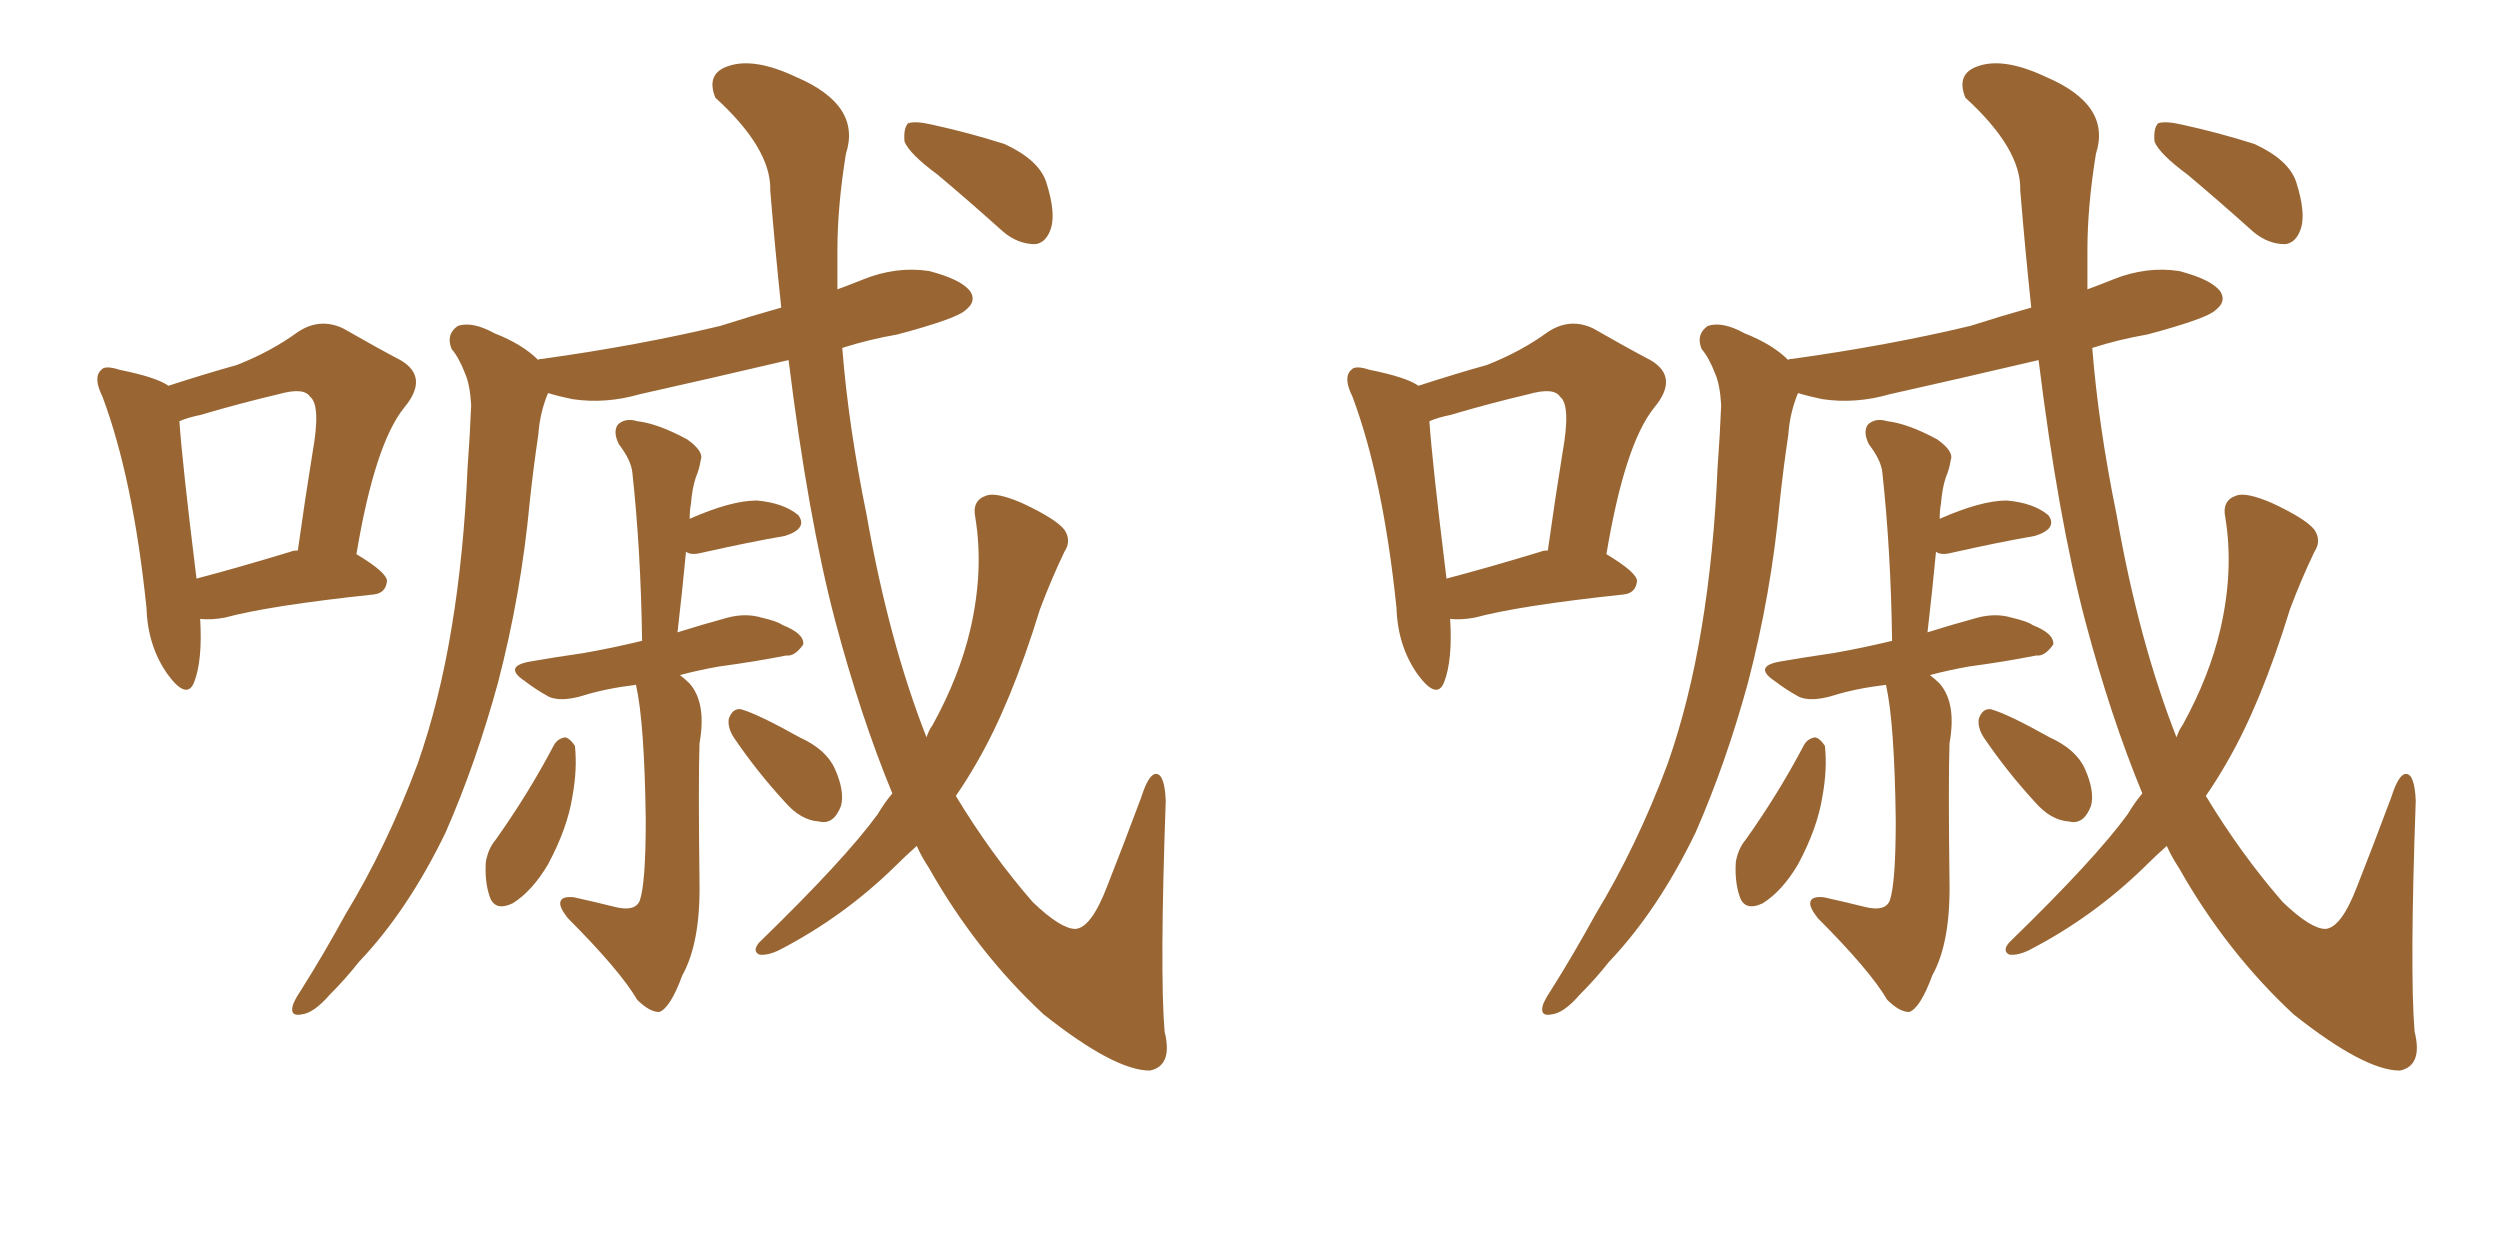 <svg xmlns="http://www.w3.org/2000/svg" xmlns:xlink="http://www.w3.org/1999/xlink" width="300" height="150"><path fill="#996633" padding="10" d="M76.32 82.18L76.32 82.18Q72.66 82.62 69.87 83.50L69.87 83.50Q67.38 84.23 65.92 83.64L65.92 83.64Q64.31 82.76 62.99 81.74L62.99 81.74Q60.35 79.98 63.57 79.39L63.57 79.39Q66.94 78.81 70.02 78.37L70.02 78.37Q73.39 77.78 77.05 76.90L77.05 76.90Q76.90 66.06 75.88 56.69L75.88 56.69Q75.73 55.22 74.27 53.32L74.27 53.32Q73.54 51.86 74.12 50.98L74.12 50.98Q75 50.10 76.46 50.54L76.46 50.54Q78.96 50.83 82.47 52.73L82.47 52.73Q84.52 54.20 84.08 55.22L84.08 55.22Q83.94 56.25 83.50 57.28L83.50 57.28Q83.06 58.59 82.91 60.50L82.91 60.50Q82.76 61.23 82.76 62.26L82.76 62.26Q87.74 60.06 90.82 60.06L90.82 60.06Q94.04 60.35 95.80 61.82L95.80 61.82Q96.97 63.43 94.19 64.31L94.19 64.31Q89.94 65.04 84.08 66.36L84.08 66.36Q82.91 66.65 82.32 66.21L82.32 66.21Q81.88 70.90 81.30 75.88L81.30 75.88Q84.08 75 87.30 74.12L87.30 74.12Q89.50 73.54 91.41 74.12L91.41 74.12Q93.31 74.56 93.90 75L93.90 75Q96.53 76.03 96.39 77.34L96.39 77.34Q95.36 78.81 94.34 78.66L94.34 78.66Q90.67 79.39 86.28 79.98L86.28 79.98Q83.79 80.42 81.59 81.01L81.59 81.01Q82.18 81.45 82.76 82.03L82.76 82.03Q84.81 84.38 83.94 89.21L83.94 89.21Q83.79 93.75 83.94 105.76L83.94 105.76Q84.08 113.09 81.88 117.04L81.88 117.04Q80.42 121.00 79.10 121.44L79.10 121.44Q77.93 121.44 76.46 119.97L76.46 119.97Q74.41 116.46 68.12 110.16L68.12 110.16Q67.09 108.84 67.24 108.25L67.24 108.25Q67.38 107.52 68.85 107.67L68.85 107.67Q71.48 108.25 73.83 108.84L73.83 108.84Q76.17 109.42 76.76 108.11L76.76 108.11Q77.49 106.05 77.49 98.44L77.49 98.44Q77.34 86.72 76.32 82.18ZM66.50 89.36L66.50 89.36Q66.94 88.62 67.82 88.48L67.82 88.48Q68.41 88.62 68.99 89.50L68.99 89.50Q69.29 92.29 68.70 95.51L68.70 95.51Q68.12 99.32 65.77 103.71L65.77 103.71Q63.87 106.93 61.52 108.40L61.52 108.40Q59.33 109.42 58.74 107.52L58.74 107.52Q58.15 105.76 58.30 103.42L58.30 103.42Q58.59 101.81 59.47 100.78L59.47 100.78Q63.43 95.21 66.50 89.36ZM88.04 88.48L88.04 88.48Q87.30 87.30 87.45 86.28L87.45 86.28Q87.89 84.96 88.92 85.11L88.92 85.11Q90.97 85.69 95.95 88.48L95.95 88.48Q99.17 89.94 100.20 92.29L100.20 92.29Q101.37 94.92 100.93 96.68L100.93 96.68Q100.05 99.02 98.29 98.58L98.29 98.58Q96.09 98.44 94.19 96.24L94.19 96.24Q90.82 92.58 88.04 88.48ZM107.08 95.21L107.08 95.21Q103.27 85.99 100.20 74.41L100.20 74.41Q96.97 62.11 94.63 43.21L94.63 43.21Q85.25 45.41 76.76 47.31L76.76 47.31Q72.66 48.49 68.70 47.90L68.70 47.90Q67.24 47.61 65.77 47.17L65.77 47.17Q65.63 47.46 65.48 47.90L65.48 47.90Q64.75 49.95 64.60 52.15L64.60 52.15Q64.01 56.10 63.57 60.21L63.57 60.21Q62.55 71.19 59.77 81.88L59.77 81.88Q57.13 91.55 53.47 99.90L53.47 99.90Q48.93 109.28 43.07 115.43L43.07 115.43Q41.46 117.48 39.55 119.38L39.55 119.38Q37.65 121.58 36.18 121.73L36.18 121.73Q34.72 122.02 35.16 120.56L35.16 120.56Q35.45 119.82 36.04 118.95L36.04 118.95Q38.82 114.55 41.46 109.72L41.46 109.72Q46.44 101.51 50.10 91.70L50.10 91.70Q52.73 84.23 54.20 75.29L54.20 75.29Q55.66 66.50 56.10 56.25L56.10 56.25Q56.40 52.15 56.54 48.63L56.54 48.63Q56.40 46.14 55.81 44.82L55.81 44.82Q55.08 42.92 54.20 41.89L54.20 41.89Q53.47 40.14 54.93 39.11L54.93 39.11Q56.69 38.53 59.33 39.99L59.33 39.99Q62.70 41.31 64.60 43.21L64.60 43.21Q64.60 43.07 65.04 43.07L65.04 43.07Q76.61 41.46 86.43 39.11L86.43 39.11Q90.09 37.94 93.75 36.91L93.75 36.91Q93.02 30.03 92.43 22.85L92.43 22.85Q92.58 17.87 85.84 11.72L85.84 11.72Q84.67 8.79 87.45 7.91L87.45 7.91Q90.53 6.88 95.51 9.23L95.51 9.23Q103.42 12.60 101.51 18.46L101.51 18.46Q100.49 24.76 100.49 30.03L100.49 30.03Q100.49 32.37 100.49 34.72L100.49 34.72Q102.10 34.13 103.56 33.54L103.56 33.54Q107.52 31.93 111.47 32.52L111.47 32.52Q115.43 33.54 116.46 35.01L116.46 35.01Q117.19 36.18 115.87 37.21L115.87 37.21Q114.84 38.23 107.67 40.14L107.67 40.14Q104.30 40.72 101.07 41.75L101.07 41.75Q101.81 51.12 104.00 61.82L104.00 61.82Q106.64 76.90 111.18 88.48L111.18 88.48Q111.47 87.60 111.91 87.01L111.91 87.01Q115.14 81.15 116.46 75.44L116.46 75.44Q118.07 68.41 117.04 62.11L117.04 62.11Q116.60 60.06 118.36 59.47L118.36 59.47Q119.53 59.03 122.61 60.35L122.61 60.35Q126.71 62.26 127.73 63.57L127.73 63.57Q128.61 64.89 127.73 66.21L127.73 66.21Q126.12 69.58 124.80 73.10L124.80 73.10Q121.29 84.52 117.19 91.55L117.19 91.55Q116.02 93.60 114.70 95.51L114.70 95.51Q118.95 102.54 123.93 108.25L123.93 108.25Q127.29 111.47 129.05 111.47L129.05 111.47Q130.96 111.33 132.86 106.35L132.86 106.35Q134.77 101.51 136.96 95.65L136.96 95.65Q137.84 92.87 138.72 92.87L138.72 92.87Q139.75 92.87 139.89 96.09L139.89 96.09Q139.16 116.60 139.75 123.78L139.75 123.78Q140.77 127.88 137.99 128.47L137.99 128.47Q133.74 128.47 125.24 121.73L125.24 121.73Q117.19 114.26 111.47 104.15L111.47 104.15Q110.60 102.83 110.01 101.51L110.01 101.51Q108.69 102.69 107.37 104.00L107.37 104.00Q101.22 110.01 93.60 113.96L93.60 113.96Q92.14 114.70 91.11 114.55L91.11 114.55Q90.23 114.11 91.11 113.09L91.11 113.09Q101.37 103.13 105.32 97.71L105.32 97.71Q106.20 96.24 107.08 95.21ZM112.50 20.95L112.50 20.95Q109.13 18.46 108.54 16.99L108.54 16.99Q108.40 15.38 108.98 14.79L108.98 14.79Q109.86 14.50 111.77 14.94L111.77 14.94Q116.46 15.97 120.56 17.29L120.56 17.29Q124.66 19.19 125.54 21.83L125.54 21.83Q126.71 25.49 126.12 27.39L126.12 27.39Q125.54 29.15 124.22 29.30L124.22 29.30Q122.17 29.30 120.41 27.83L120.41 27.83Q116.16 24.02 112.50 20.95ZM24.02 74.27L24.02 74.27Q24.32 79.25 23.29 81.88L23.29 81.88Q22.41 84.08 20.07 80.86L20.07 80.86Q17.72 77.49 17.58 72.95L17.58 72.95Q15.97 57.42 12.30 47.61L12.30 47.61Q11.13 45.26 12.16 44.38L12.16 44.38Q12.60 43.80 14.36 44.38L14.36 44.38Q18.75 45.26 20.21 46.29L20.21 46.29Q24.76 44.82 28.42 43.80L28.42 43.80Q32.52 42.19 35.74 39.84L35.74 39.84Q38.38 38.09 41.16 39.40L41.16 39.40Q45.26 41.75 48.05 43.21L48.05 43.21Q51.56 45.26 48.49 48.93L48.49 48.93Q44.97 53.32 42.77 66.50L42.77 66.50Q46.44 68.70 46.44 69.73L46.44 69.73Q46.29 71.19 44.82 71.34L44.82 71.34Q32.37 72.66 26.95 74.12L26.95 74.12Q25.34 74.41 24.02 74.27ZM34.86 66.21L34.86 66.21L34.86 66.21Q35.16 66.06 35.74 66.06L35.74 66.06Q36.62 59.77 37.50 54.35L37.50 54.35Q38.53 48.63 37.21 47.61L37.21 47.61Q36.47 46.44 33.40 47.31L33.40 47.31Q29.00 48.34 24.02 49.80L24.02 49.80Q22.56 50.10 21.53 50.54L21.53 50.54Q21.83 55.22 23.58 69.43L23.58 69.43Q28.56 68.12 34.86 66.21ZM226.32 82.18L226.32 82.18Q222.66 82.62 219.87 83.50L219.87 83.50Q217.38 84.23 215.92 83.64L215.92 83.64Q214.31 82.76 212.99 81.74L212.99 81.74Q210.35 79.98 213.57 79.39L213.57 79.39Q216.94 78.81 220.02 78.37L220.02 78.37Q223.39 77.78 227.05 76.90L227.05 76.90Q226.90 66.06 225.88 56.69L225.88 56.69Q225.73 55.22 224.27 53.32L224.27 53.32Q223.54 51.86 224.12 50.98L224.12 50.98Q225 50.10 226.46 50.54L226.46 50.54Q228.96 50.83 232.47 52.73L232.47 52.73Q234.52 54.20 234.08 55.22L234.08 55.22Q233.94 56.25 233.50 57.28L233.50 57.28Q233.06 58.59 232.91 60.50L232.91 60.50Q232.76 61.23 232.76 62.26L232.76 62.26Q237.74 60.06 240.82 60.06L240.82 60.06Q244.04 60.35 245.80 61.82L245.80 61.82Q246.97 63.43 244.19 64.31L244.19 64.31Q239.94 65.04 234.08 66.36L234.08 66.36Q232.91 66.65 232.32 66.21L232.32 66.21Q231.88 70.90 231.30 75.88L231.30 75.88Q234.08 75 237.30 74.12L237.30 74.12Q239.50 73.54 241.41 74.12L241.41 74.12Q243.31 74.56 243.90 75L243.90 75Q246.53 76.03 246.39 77.34L246.39 77.34Q245.36 78.81 244.34 78.66L244.34 78.66Q240.67 79.39 236.28 79.98L236.28 79.98Q233.79 80.42 231.59 81.01L231.59 81.01Q232.18 81.45 232.76 82.03L232.76 82.03Q234.81 84.38 233.94 89.21L233.94 89.21Q233.79 93.75 233.94 105.76L233.94 105.76Q234.08 113.09 231.88 117.04L231.88 117.04Q230.42 121.00 229.10 121.44L229.10 121.44Q227.93 121.44 226.46 119.97L226.46 119.97Q224.41 116.46 218.12 110.16L218.12 110.16Q217.09 108.84 217.24 108.25L217.24 108.25Q217.38 107.52 218.85 107.67L218.85 107.67Q221.48 108.25 223.83 108.84L223.83 108.84Q226.17 109.42 226.76 108.11L226.76 108.11Q227.49 106.05 227.49 98.44L227.49 98.44Q227.34 86.72 226.32 82.18ZM216.50 89.36L216.50 89.36Q216.94 88.62 217.82 88.48L217.82 88.48Q218.41 88.62 218.99 89.50L218.99 89.50Q219.29 92.29 218.70 95.51L218.70 95.51Q218.12 99.32 215.77 103.71L215.77 103.71Q213.87 106.93 211.52 108.40L211.52 108.40Q209.33 109.42 208.74 107.52L208.74 107.52Q208.15 105.76 208.30 103.42L208.30 103.42Q208.59 101.81 209.47 100.78L209.47 100.78Q213.43 95.21 216.50 89.36ZM238.04 88.48L238.04 88.48Q237.30 87.30 237.45 86.28L237.45 86.28Q237.89 84.96 238.92 85.11L238.92 85.11Q240.97 85.69 245.95 88.48L245.95 88.48Q249.17 89.94 250.20 92.29L250.20 92.29Q251.37 94.92 250.93 96.68L250.93 96.68Q250.05 99.02 248.29 98.58L248.29 98.58Q246.09 98.44 244.19 96.24L244.19 96.24Q240.82 92.58 238.04 88.48ZM257.08 95.21L257.08 95.21Q253.27 85.99 250.20 74.41L250.20 74.41Q246.97 62.11 244.63 43.21L244.63 43.21Q235.25 45.41 226.76 47.31L226.76 47.31Q222.66 48.49 218.70 47.90L218.70 47.90Q217.24 47.61 215.77 47.17L215.77 47.17Q215.63 47.46 215.48 47.90L215.48 47.90Q214.75 49.95 214.60 52.15L214.60 52.15Q214.01 56.10 213.57 60.21L213.57 60.21Q212.55 71.19 209.77 81.88L209.77 81.88Q207.13 91.55 203.47 99.90L203.47 99.90Q198.93 109.28 193.07 115.43L193.07 115.43Q191.46 117.48 189.55 119.38L189.55 119.38Q187.65 121.58 186.18 121.73L186.18 121.73Q184.72 122.02 185.16 120.56L185.16 120.56Q185.45 119.82 186.04 118.95L186.04 118.95Q188.82 114.55 191.46 109.72L191.46 109.72Q196.44 101.51 200.10 91.70L200.10 91.70Q202.73 84.23 204.20 75.29L204.20 75.29Q205.66 66.50 206.10 56.25L206.10 56.25Q206.40 52.15 206.54 48.63L206.54 48.63Q206.40 46.14 205.81 44.82L205.81 44.82Q205.08 42.92 204.20 41.89L204.20 41.89Q203.47 40.14 204.93 39.11L204.93 39.11Q206.69 38.53 209.33 39.99L209.33 39.99Q212.70 41.31 214.60 43.21L214.60 43.21Q214.60 43.07 215.04 43.07L215.04 43.07Q226.61 41.46 236.43 39.11L236.43 39.11Q240.09 37.94 243.75 36.91L243.75 36.91Q243.02 30.03 242.43 22.85L242.43 22.85Q242.58 17.87 235.84 11.72L235.84 11.72Q234.67 8.79 237.45 7.91L237.45 7.91Q240.53 6.88 245.51 9.23L245.51 9.23Q253.42 12.60 251.51 18.46L251.51 18.46Q250.49 24.76 250.49 30.03L250.49 30.03Q250.49 32.37 250.49 34.72L250.49 34.72Q252.10 34.13 253.56 33.54L253.56 33.54Q257.52 31.93 261.47 32.52L261.47 32.52Q265.43 33.54 266.46 35.01L266.46 35.01Q267.19 36.18 265.87 37.21L265.87 37.21Q264.84 38.23 257.67 40.14L257.67 40.14Q254.30 40.72 251.07 41.75L251.07 41.75Q251.81 51.12 254.00 61.82L254.00 61.82Q256.64 76.90 261.18 88.48L261.18 88.48Q261.47 87.60 261.91 87.01L261.91 87.01Q265.14 81.15 266.46 75.44L266.46 75.44Q268.07 68.41 267.04 62.11L267.04 62.11Q266.60 60.06 268.36 59.47L268.36 59.47Q269.53 59.03 272.61 60.35L272.61 60.35Q276.71 62.26 277.73 63.57L277.73 63.57Q278.61 64.89 277.73 66.21L277.73 66.21Q276.12 69.58 274.80 73.10L274.80 73.10Q271.29 84.52 267.19 91.55L267.19 91.55Q266.02 93.60 264.70 95.51L264.70 95.51Q268.95 102.54 273.93 108.25L273.93 108.25Q277.29 111.47 279.05 111.47L279.05 111.47Q280.96 111.33 282.86 106.35L282.86 106.35Q284.77 101.51 286.96 95.65L286.96 95.65Q287.84 92.87 288.72 92.87L288.72 92.87Q289.75 92.87 289.89 96.09L289.89 96.09Q289.16 116.60 289.75 123.78L289.75 123.78Q290.77 127.88 287.99 128.47L287.99 128.47Q283.74 128.47 275.24 121.73L275.24 121.73Q267.19 114.26 261.47 104.15L261.47 104.15Q260.60 102.83 260.01 101.51L260.01 101.51Q258.69 102.69 257.37 104.00L257.37 104.00Q251.22 110.01 243.60 113.96L243.60 113.96Q242.14 114.70 241.11 114.55L241.11 114.55Q240.23 114.11 241.11 113.09L241.11 113.09Q251.37 103.13 255.32 97.71L255.32 97.71Q256.20 96.24 257.08 95.21ZM262.50 20.95L262.50 20.95Q259.13 18.46 258.54 16.99L258.54 16.99Q258.40 15.38 258.98 14.79L258.98 14.79Q259.86 14.50 261.77 14.94L261.77 14.94Q266.46 15.97 270.56 17.29L270.56 17.29Q274.66 19.19 275.54 21.83L275.54 21.83Q276.71 25.49 276.12 27.39L276.12 27.39Q275.54 29.15 274.22 29.30L274.22 29.30Q272.17 29.30 270.41 27.83L270.41 27.83Q266.16 24.02 262.50 20.95ZM174.02 74.27L174.02 74.27Q174.32 79.25 173.29 81.88L173.29 81.88Q172.41 84.08 170.07 80.86L170.07 80.86Q167.72 77.49 167.58 72.95L167.58 72.95Q165.97 57.42 162.30 47.61L162.30 47.61Q161.13 45.26 162.16 44.38L162.16 44.38Q162.60 43.80 164.36 44.38L164.36 44.38Q168.75 45.26 170.21 46.29L170.21 46.29Q174.76 44.82 178.42 43.80L178.42 43.80Q182.52 42.19 185.74 39.84L185.74 39.84Q188.38 38.09 191.16 39.40L191.16 39.40Q195.26 41.75 198.05 43.21L198.05 43.21Q201.56 45.26 198.49 48.93L198.49 48.93Q194.97 53.32 192.77 66.50L192.77 66.50Q196.44 68.70 196.44 69.73L196.44 69.73Q196.29 71.19 194.82 71.34L194.82 71.34Q182.37 72.66 176.95 74.12L176.95 74.12Q175.34 74.41 174.02 74.27ZM184.86 66.21L184.86 66.21L184.86 66.21Q185.16 66.06 185.74 66.06L185.74 66.06Q186.62 59.77 187.50 54.35L187.50 54.35Q188.53 48.63 187.21 47.61L187.21 47.61Q186.47 46.44 183.40 47.31L183.40 47.31Q179.00 48.34 174.02 49.80L174.02 49.80Q172.56 50.10 171.53 50.54L171.53 50.54Q171.83 55.22 173.58 69.43L173.58 69.43Q178.56 68.12 184.86 66.21Z"/></svg>